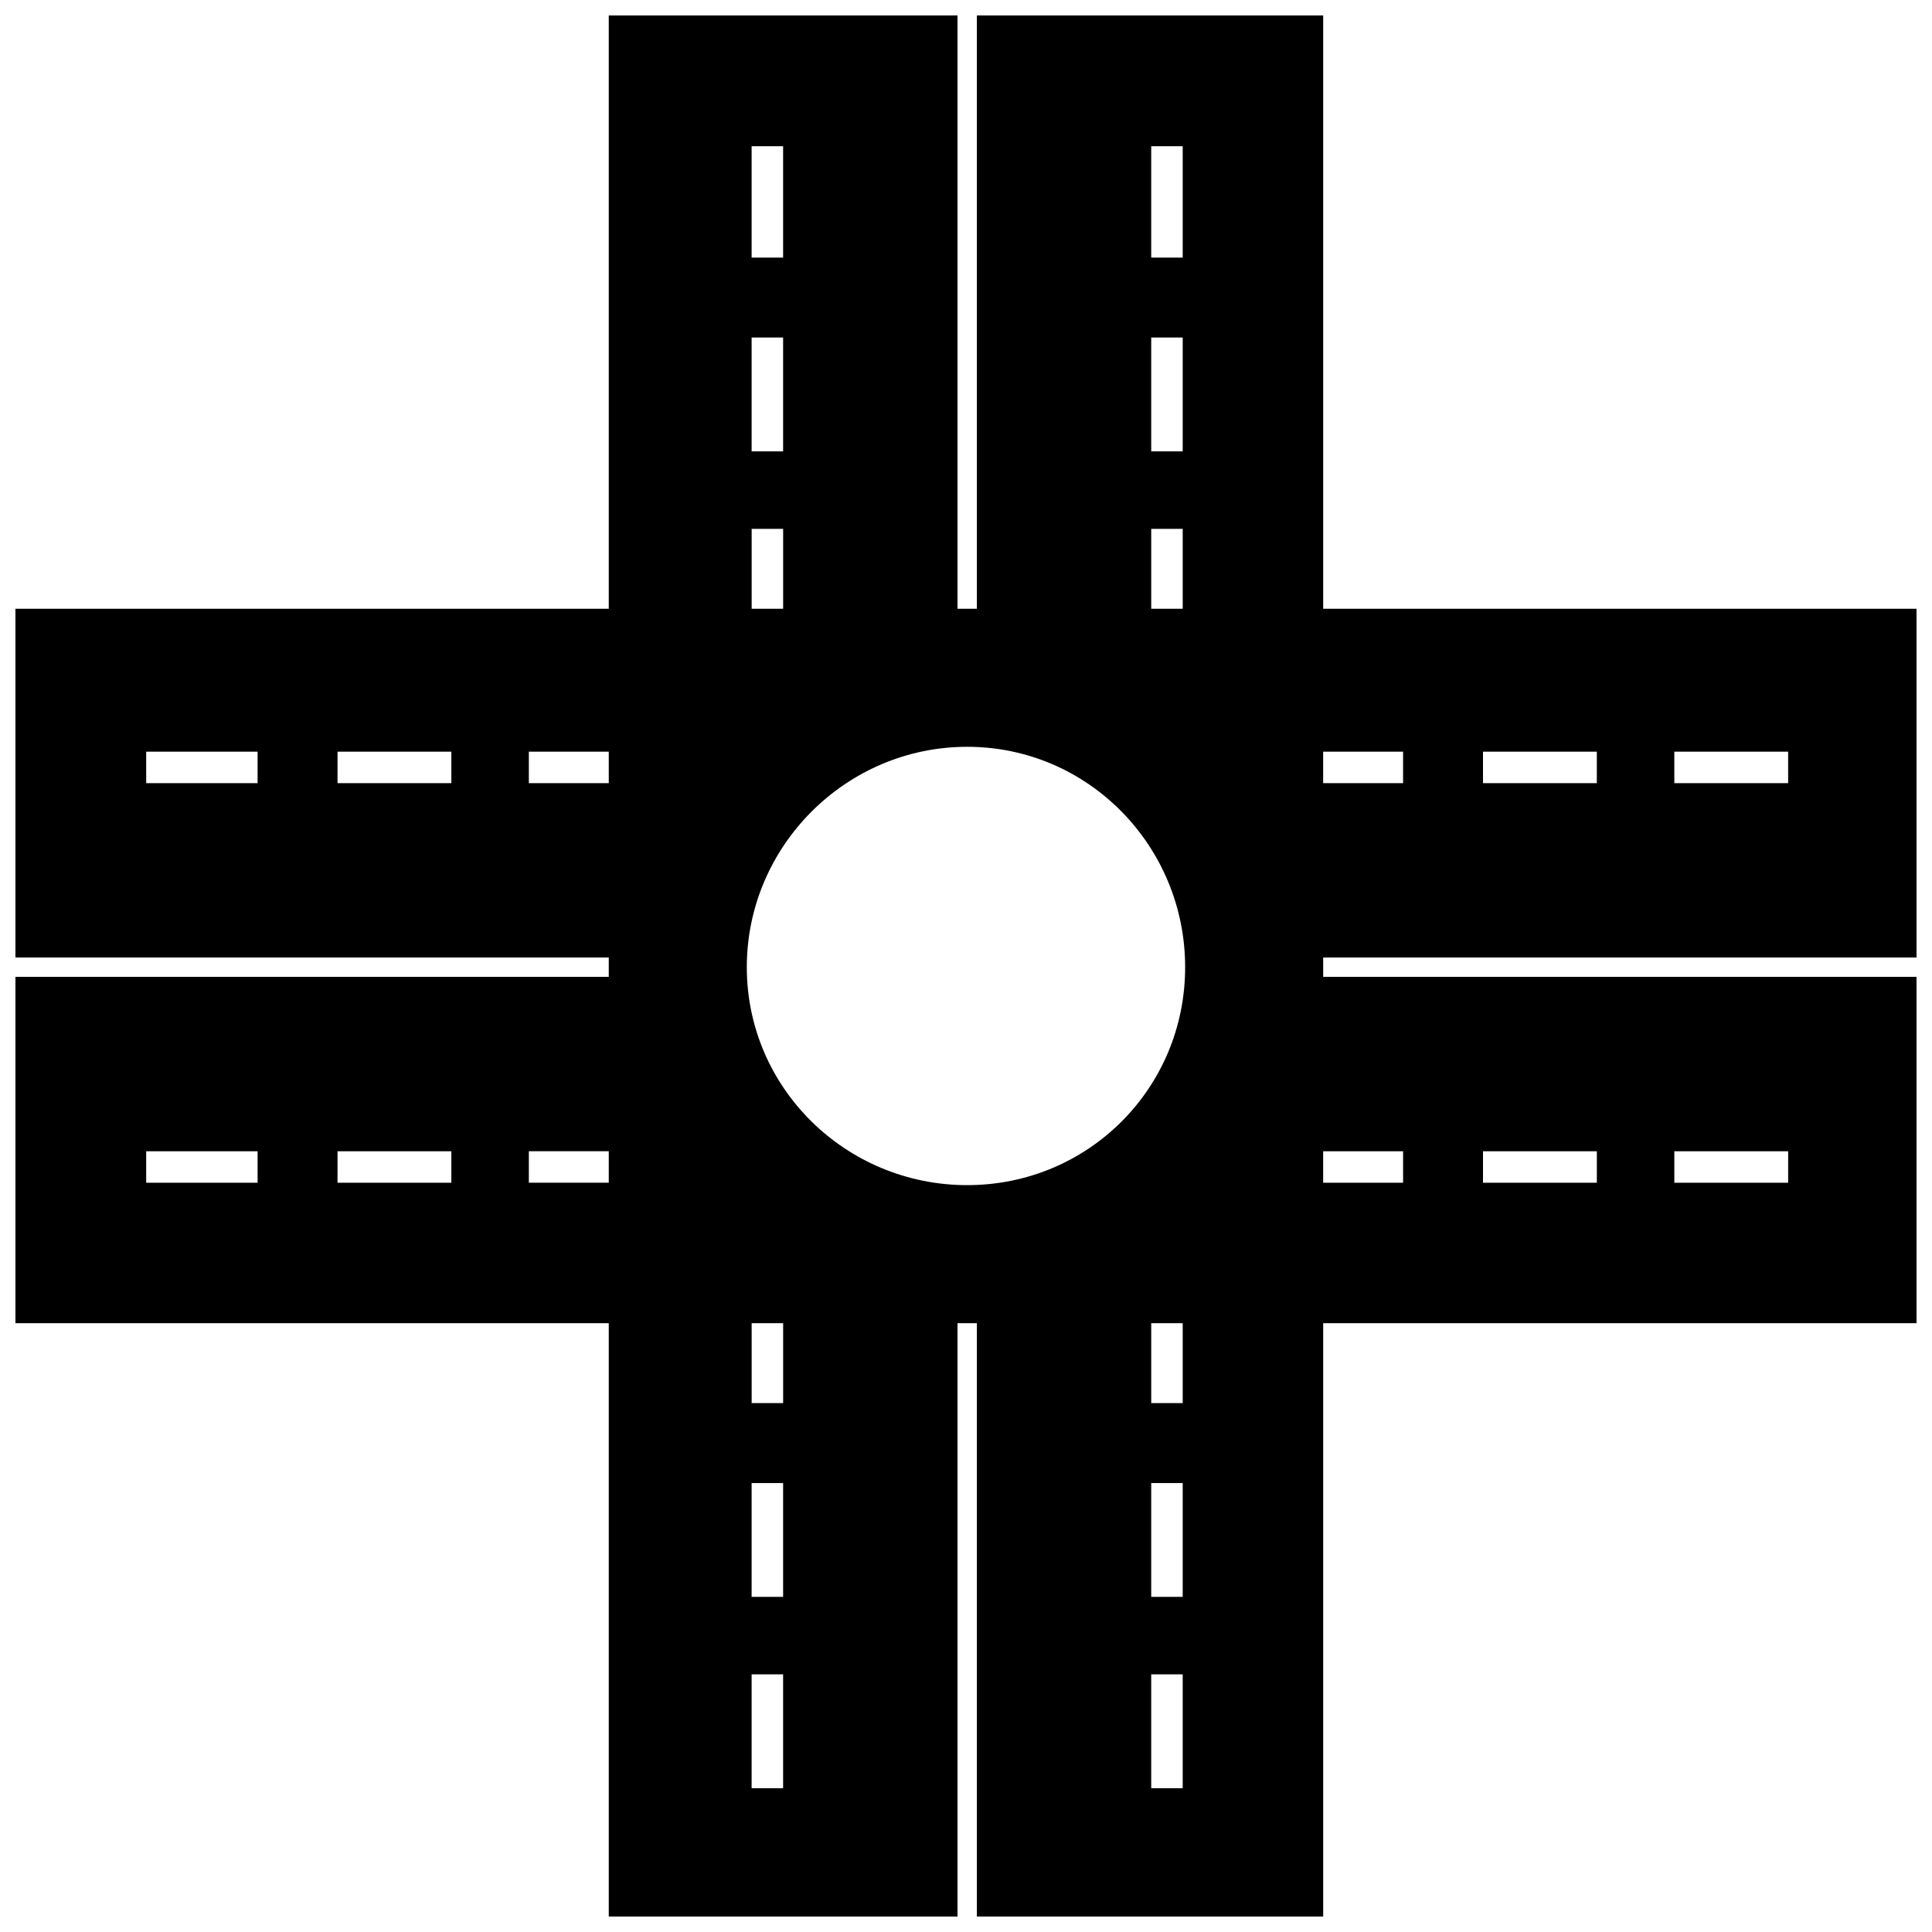<?xml version="1.0" encoding="UTF-8"?>
<!-- Uploaded to: SVG Repo, www.svgrepo.com, Generator: SVG Repo Mixer Tools -->
<svg width="800px" height="800px" version="1.1" viewBox="144 144 512 512" xmlns="http://www.w3.org/2000/svg">
 <defs>
  <clipPath id="a">
   <path d="m148.09 148.09h503.81v503.81h-503.81z"/>
  </clipPath>
 </defs>
 <g clip-path="url(#a)">
  <path d="m305.33 148.09h92.418v157.24h5.133v-157.24h91.777v157.24h157.24v92.418h-157.24v5.133h157.24v91.777h-157.24v157.24h-91.777v-157.24h-5.133v157.24h-92.418v-157.24h-157.24v-91.777h157.24v-5.133h-157.24v-92.418h157.24zm94.984 193.82c32.09 0 57.762 26.312 57.762 58.402s-25.672 57.762-57.762 57.762-58.402-25.672-58.402-57.762 26.312-58.402 58.402-58.402zm-94.984 115.52v-8.344h-21.18v8.344zm0-105.89v-8.344h-21.18v8.344zm37.867-46.211h8.344v-21.18h-8.344zm105.89 0h8.344v-21.18h-8.344zm-105.89 189.33h8.344v21.18h-8.344zm105.89 0h8.344v21.18h-8.344zm-215.64-37.223v-8.344h30.164v8.344zm-50.703 0v-8.344h29.523v8.344zm50.703-114.24v8.344h30.164v-8.344zm-50.703 0v8.344h29.523v-8.344zm333.09 114.24v-8.344h-21.18v8.344zm51.344 0v-8.344h-30.164v8.344zm50.703 0v-8.344h-30.164v8.344zm-102.05-114.24v8.344h-21.18v-8.344zm51.344 0v8.344h-30.164v-8.344zm50.703 0v8.344h-30.164v-8.344zm-160.45 223.99h-8.344v-30.164h8.344zm0 50.703h-8.344v-30.164h8.344zm-114.24-50.703h8.344v-30.164h-8.344zm0 50.703h8.344v-30.164h-8.344zm114.24-384.44h-8.344v30.164h8.344zm0-50.703h-8.344v29.523h8.344zm-114.24 50.703h8.344v30.164h-8.344zm0-50.703h8.344v29.523h-8.344z" fill-rule="evenodd"/>
 </g>
</svg>